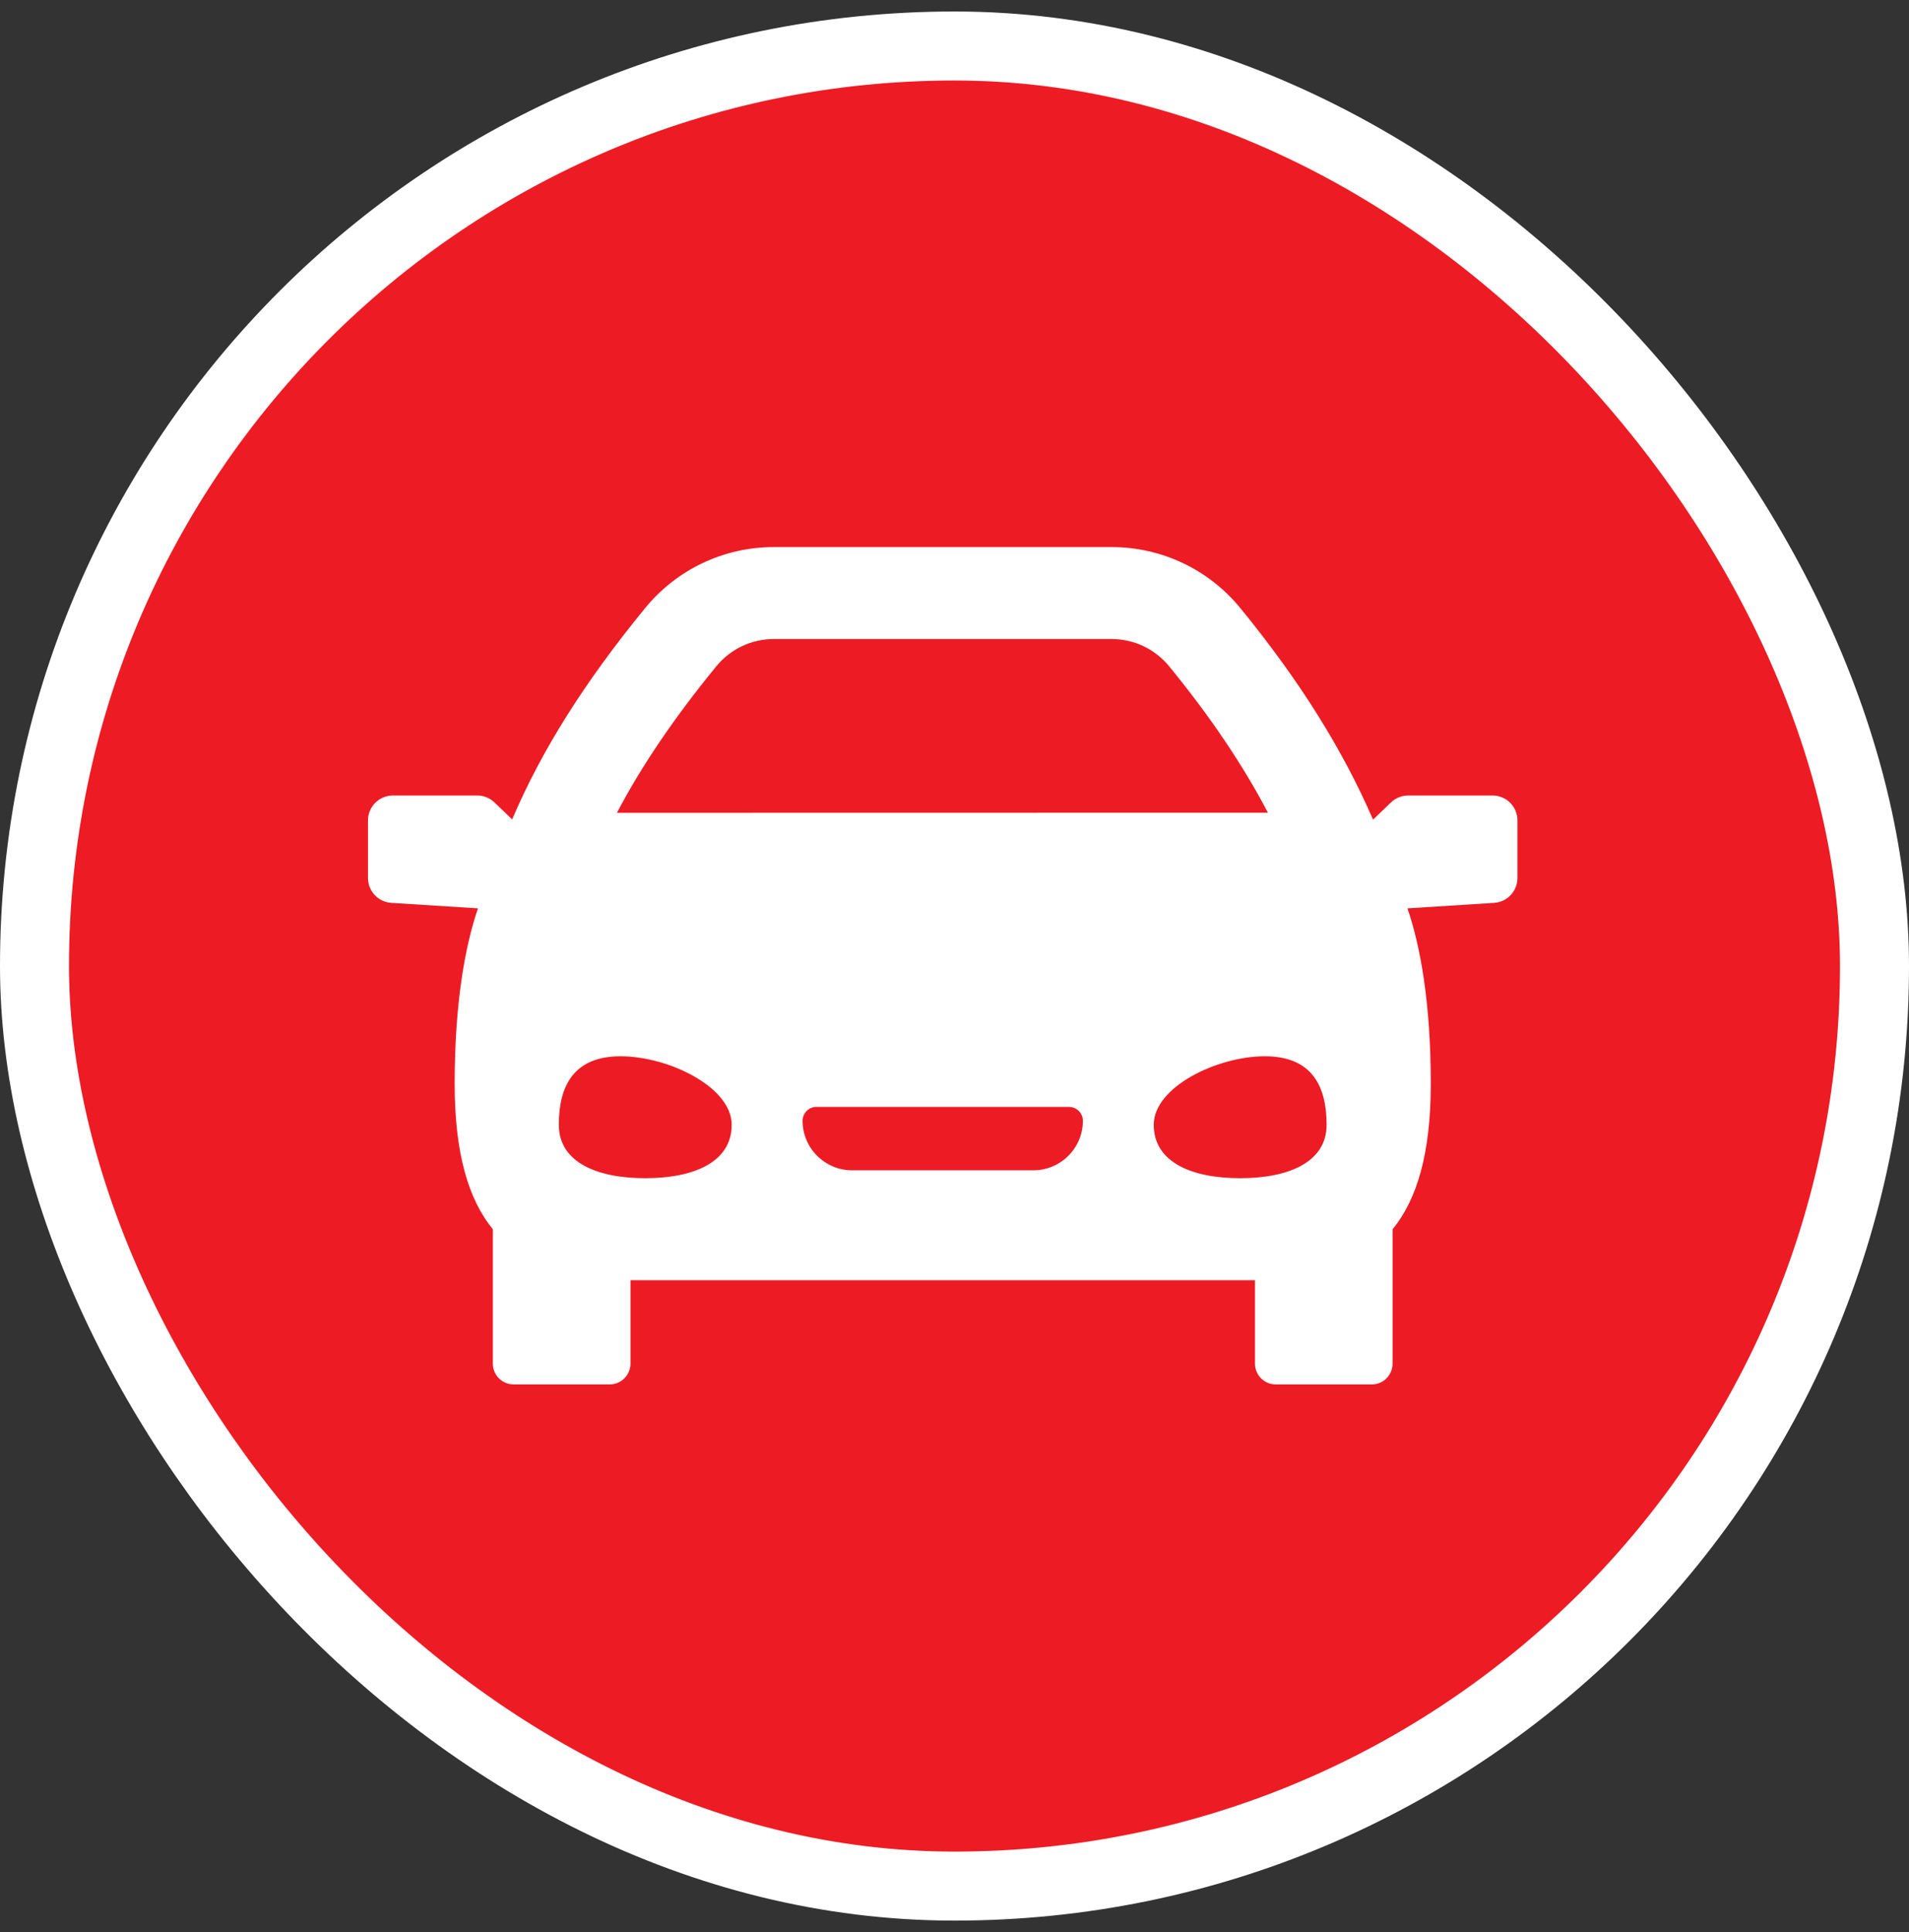 <?xml version="1.0" encoding="UTF-8"?>
<svg width="83px" height="84px" viewBox="0 0 83 84" version="1.1" xmlns="http://www.w3.org/2000/svg" xmlns:xlink="http://www.w3.org/1999/xlink">
    <rect x="0" y="0" width="83" height="84" fill="#333333" stroke="none"/>
    <!-- Generator: Sketch 59 (86127) - https://sketch.com -->
    <title>Group 6</title>
    <desc>Created with Sketch.</desc>
    <g id="Page-1" stroke="none" stroke-width="1" fill="none" fill-rule="evenodd">
        <g id="Project-home-mob-v1.0" transform="translate(-216, -1244)">
            <g id="Group-6" transform="translate(217.5, 1246)">
                <rect id="Rectangle" stroke="#FFFFFF" stroke-width="3" fill="#ED1C24" x="0" y="0" width="80" height="80" rx="40"></rect>
                <g id="car" transform="translate(14.5, 21.713)" fill="#FFFFFF" fill-rule="nonzero">
                    <path d="M48.893,10.872 L45.228,10.872 C44.949,10.872 44.681,10.979 44.479,11.172 L43.697,11.922 C42.378,8.87 40.486,5.853 37.93,2.728 C36.549,1.04 34.506,0.072 32.325,0.072 L17.651,0.072 C15.469,0.072 13.426,1.041 12.046,2.729 C9.409,5.951 7.555,8.896 6.267,11.911 L5.497,11.172 C5.295,10.979 5.027,10.872 4.748,10.872 L1.083,10.872 C0.485,10.872 0,11.356 0,11.954 L0,14.46 C0,15.031 0.444,15.504 1.014,15.54 L4.782,15.778 C4.213,17.441 3.768,19.919 3.768,23.415 C3.768,26.448 4.374,28.441 5.428,29.732 L5.428,35.571 C5.428,36.072 5.834,36.477 6.335,36.477 L10.505,36.477 C11.006,36.477 11.412,36.072 11.412,35.571 L11.412,31.945 L38.564,31.945 L38.564,35.571 C38.564,36.072 38.97,36.477 39.471,36.477 L43.641,36.477 C44.141,36.477 44.547,36.072 44.547,35.571 L44.547,29.732 C45.602,28.441 46.208,26.448 46.208,23.415 C46.208,19.919 45.763,17.441 45.194,15.778 L48.961,15.54 C49.531,15.504 49.976,15.031 49.976,14.46 L49.976,11.954 C49.976,11.356 49.491,10.872 48.893,10.872 Z M15.14,5.259 C15.758,4.503 16.674,4.069 17.651,4.069 L32.325,4.069 C33.302,4.069 34.217,4.503 34.836,5.259 C36.624,7.445 38.036,9.537 39.127,11.62 L10.823,11.625 C11.891,9.588 13.311,7.495 15.14,5.259 Z M12.055,27.511 C9.98,27.511 8.297,26.833 8.297,25.188 C8.297,23.544 8.908,22.21 10.983,22.21 C13.059,22.21 15.813,23.544 15.813,25.188 C15.813,26.833 14.13,27.511 12.055,27.511 Z M28.927,27.168 L21.049,27.168 C19.861,27.168 18.895,26.202 18.895,25.014 C18.895,24.681 19.165,24.411 19.498,24.411 L30.478,24.411 C30.811,24.411 31.081,24.681 31.081,25.014 C31.081,26.202 30.115,27.168 28.927,27.168 Z M37.92,27.511 C35.845,27.511 34.163,26.833 34.163,25.188 C34.163,23.544 36.917,22.21 38.992,22.21 C41.068,22.21 41.678,23.544 41.678,25.188 C41.678,26.833 39.996,27.511 37.92,27.511 Z" id="Shape"></path>
                </g>
            </g>
        </g>
    </g>
</svg>